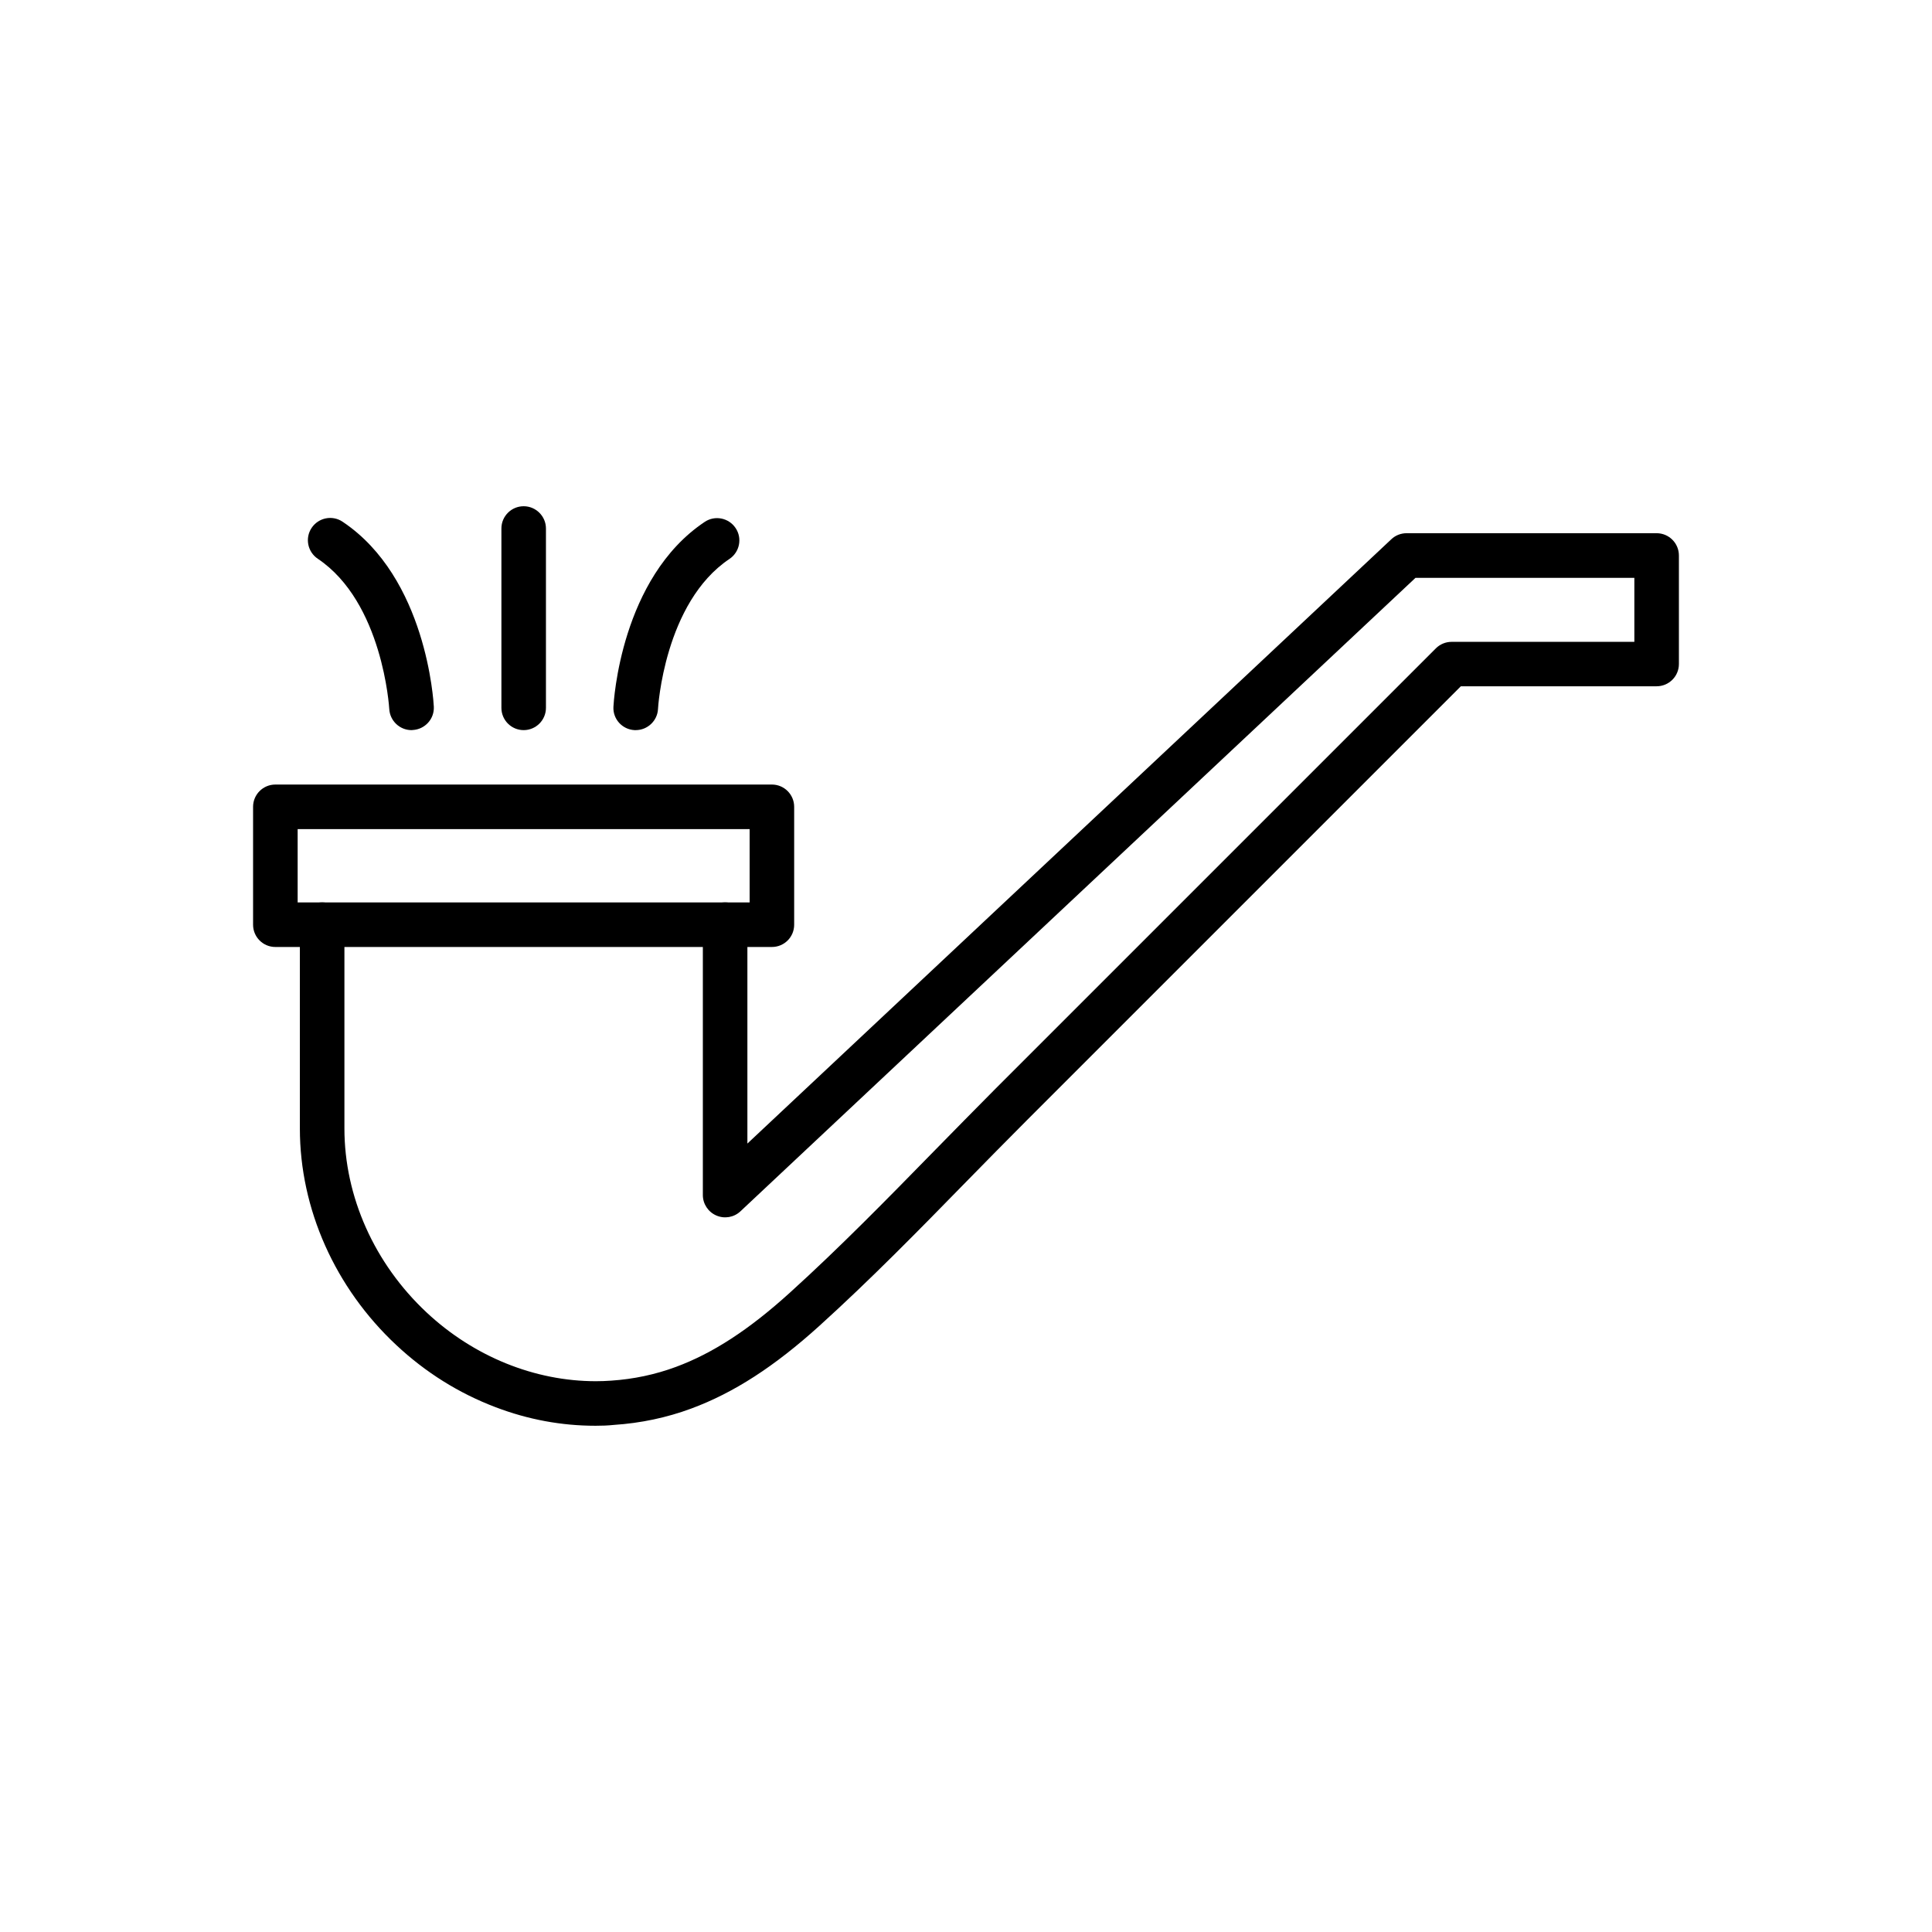 <?xml version="1.0" encoding="UTF-8"?>
<!-- Uploaded to: ICON Repo, www.iconrepo.com, Generator: ICON Repo Mixer Tools -->
<svg fill="#000000" width="800px" height="800px" version="1.1" viewBox="144 144 512 512" xmlns="http://www.w3.org/2000/svg">
 <g>
  <path d="m301.77 521.84c-8.98 0-17.859-1.648-26.445-4.922-9.719-3.691-18.574-9.227-26.32-16.48-16.211-15.152-25.535-36.062-25.535-57.344v-54.047c0-3.273 2.656-5.902 5.902-5.902s5.902 2.656 5.902 5.902v54.023c0 18.031 7.945 35.793 21.77 48.734 12.52 11.711 28.66 18.23 44.871 18.23 1.352 0 2.707-0.051 4.035-0.148 5.953-0.395 11.734-1.625 17.172-3.641 9.766-3.617 19.359-9.84 30.184-19.656 13.211-11.957 25.953-24.992 38.301-37.613 5.312-5.41 10.801-11.02 16.234-16.48l116.68-116.68c1.105-1.105 2.609-1.723 4.184-1.723l48.414-0.004v-16.949h-58.008l-178.89 167.87c-1.723 1.625-4.231 2.043-6.394 1.105-2.164-0.934-3.566-3.074-3.566-5.41v-71.66c0-3.273 2.656-5.902 5.902-5.902s5.902 2.656 5.902 5.902v58.008l170.65-160.15c1.082-1.031 2.535-1.598 4.035-1.598h66.273c3.273 0 5.902 2.656 5.902 5.902v28.758c0 3.273-2.656 5.902-5.902 5.902h-51.883l-114.96 114.96c-5.41 5.41-10.875 10.996-16.164 16.383-12.449 12.742-25.34 25.902-38.82 38.105-11.98 10.848-22.781 17.809-34.023 21.969-6.496 2.41-13.383 3.863-20.469 4.328-1.617 0.176-3.289 0.227-4.938 0.227z"/>
  <path d="m348.56 394.96h-131.59c-3.273 0-5.902-2.656-5.902-5.902v-31.242c0-3.273 2.656-5.902 5.902-5.902h131.59c3.273 0 5.902 2.656 5.902 5.902v31.242c0.004 3.269-2.629 5.902-5.902 5.902zm-125.68-11.809h119.78v-19.434h-119.78z"/>
  <path d="m282.78 337.49c-3.273 0-5.902-2.656-5.902-5.902v-47.527c0-3.273 2.656-5.902 5.902-5.902s5.902 2.656 5.902 5.902v47.527c0.004 3.246-2.652 5.902-5.902 5.902z"/>
  <path d="m312.47 337.49h-0.32c-3.246-0.172-5.758-2.926-5.586-6.176 0.074-1.379 1.945-34.145 24.184-49.004 2.707-1.82 6.371-1.082 8.191 1.625 1.82 2.707 1.082 6.371-1.625 8.191-17.27 11.539-18.941 39.508-18.941 39.805-0.172 3.102-2.781 5.559-5.902 5.559z"/>
  <path d="m253.06 337.49c-3.125 0-5.731-2.461-5.902-5.609-0.023-0.367-1.723-28.266-18.941-39.805-2.707-1.82-3.445-5.484-1.625-8.191 1.82-2.707 5.484-3.445 8.191-1.625 22.238 14.859 24.109 47.625 24.184 49.004 0.172 3.246-2.336 6.027-5.609 6.199-0.102 0.027-0.199 0.027-0.297 0.027z"/>
 </g>
</svg>